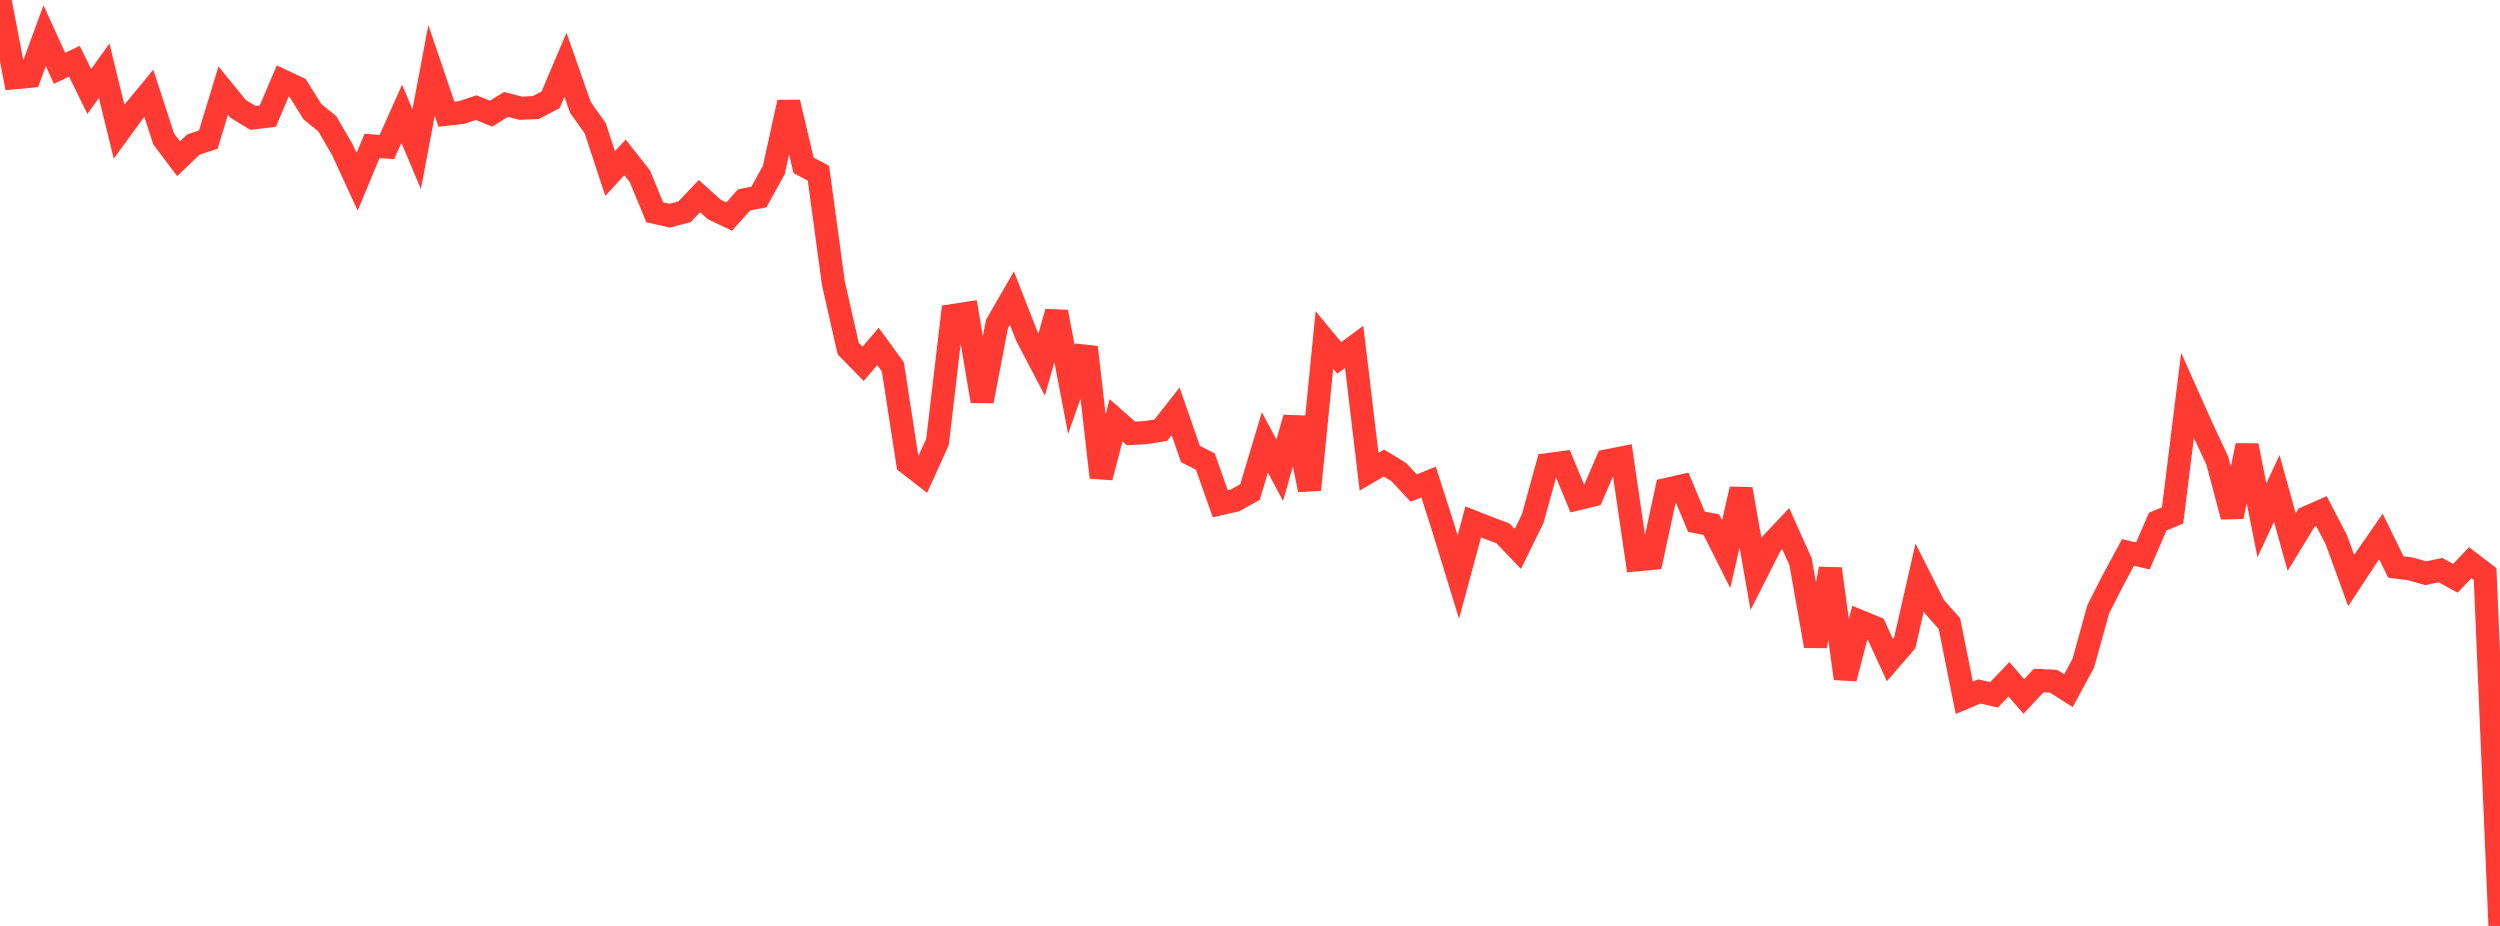 <?xml version="1.0" standalone="no"?>
<!DOCTYPE svg PUBLIC "-//W3C//DTD SVG 1.1//EN" "http://www.w3.org/Graphics/SVG/1.1/DTD/svg11.dtd">

<svg width="135" height="50" viewBox="0 0 135 50" preserveAspectRatio="none" 
  xmlns="http://www.w3.org/2000/svg"
  xmlns:xlink="http://www.w3.org/1999/xlink">


<polyline points="0.0, 0.0 0.804, 4.195 1.607, 4.118 2.411, 1.928 3.214, 3.689 4.018, 3.304 4.821, 4.942 5.625, 3.82 6.429, 7.111 7.232, 6.011 8.036, 5.038 8.839, 7.502 9.643, 8.573 10.446, 7.803 11.25, 7.536 12.054, 4.891 12.857, 5.878 13.661, 6.368 14.464, 6.269 15.268, 4.372 16.071, 4.751 16.875, 6.033 17.679, 6.688 18.482, 8.076 19.286, 9.819 20.089, 7.881 20.893, 7.94 21.696, 6.143 22.5, 8.058 23.304, 3.805 24.107, 6.167 24.911, 6.079 25.714, 5.812 26.518, 6.14 27.321, 5.637 28.125, 5.846 28.929, 5.807 29.732, 5.392 30.536, 3.5 31.339, 5.792 32.143, 6.93 32.946, 9.372 33.75, 8.498 34.554, 9.519 35.357, 11.466 36.161, 11.646 36.964, 11.436 37.768, 10.59 38.571, 11.312 39.375, 11.696 40.179, 10.794 40.982, 10.636 41.786, 9.18 42.589, 5.526 43.393, 8.927 44.196, 9.356 45.0, 15.28 45.804, 18.828 46.607, 19.647 47.411, 18.707 48.214, 19.808 49.018, 25.013 49.821, 25.635 50.625, 23.865 51.429, 17.044 52.232, 16.921 53.036, 21.659 53.839, 17.489 54.643, 16.094 55.446, 18.149 56.25, 19.686 57.054, 16.848 57.857, 21.04 58.661, 18.754 59.464, 25.778 60.268, 22.693 61.071, 23.405 61.875, 23.361 62.679, 23.232 63.482, 22.21 64.286, 24.515 65.089, 24.926 65.893, 27.203 66.696, 27.019 67.5, 26.57 68.304, 23.891 69.107, 25.394 69.911, 22.565 70.714, 26.448 71.518, 18.357 72.321, 19.326 73.125, 18.732 73.929, 25.472 74.732, 25.003 75.536, 25.494 76.339, 26.354 77.143, 26.031 77.946, 28.542 78.75, 31.16 79.554, 28.183 80.357, 28.499 81.161, 28.804 81.964, 29.643 82.768, 28.001 83.571, 25.092 84.375, 24.983 85.179, 26.938 85.982, 26.743 86.786, 24.884 87.589, 24.727 88.393, 30.228 89.196, 30.153 90.0, 26.427 90.804, 26.246 91.607, 28.175 92.411, 28.33 93.214, 29.926 94.018, 26.413 94.821, 30.984 95.625, 29.396 96.429, 28.544 97.232, 30.337 98.036, 34.884 98.839, 30.718 99.643, 36.638 100.446, 33.562 101.25, 33.894 102.054, 35.643 102.857, 34.714 103.661, 31.181 104.464, 32.771 105.268, 33.674 106.071, 37.68 106.875, 37.339 107.679, 37.52 108.482, 36.68 109.286, 37.61 110.089, 36.75 110.893, 36.787 111.696, 37.297 112.5, 35.81 113.304, 32.903 114.107, 31.325 114.911, 29.831 115.714, 30.022 116.518, 28.166 117.321, 27.832 118.125, 21.353 118.929, 23.154 119.732, 24.867 120.536, 27.896 121.339, 24.059 122.143, 28.097 122.946, 26.373 123.75, 29.273 124.554, 27.956 125.357, 27.6 126.161, 29.142 126.964, 31.35 127.768, 30.127 128.571, 28.97 129.375, 30.616 130.179, 30.722 130.982, 30.954 131.786, 30.788 132.589, 31.228 133.393, 30.384 134.196, 30.998 135.0, 50.0" fill="none" stroke="#ff3a33" stroke-width="1.25"/>

</svg>